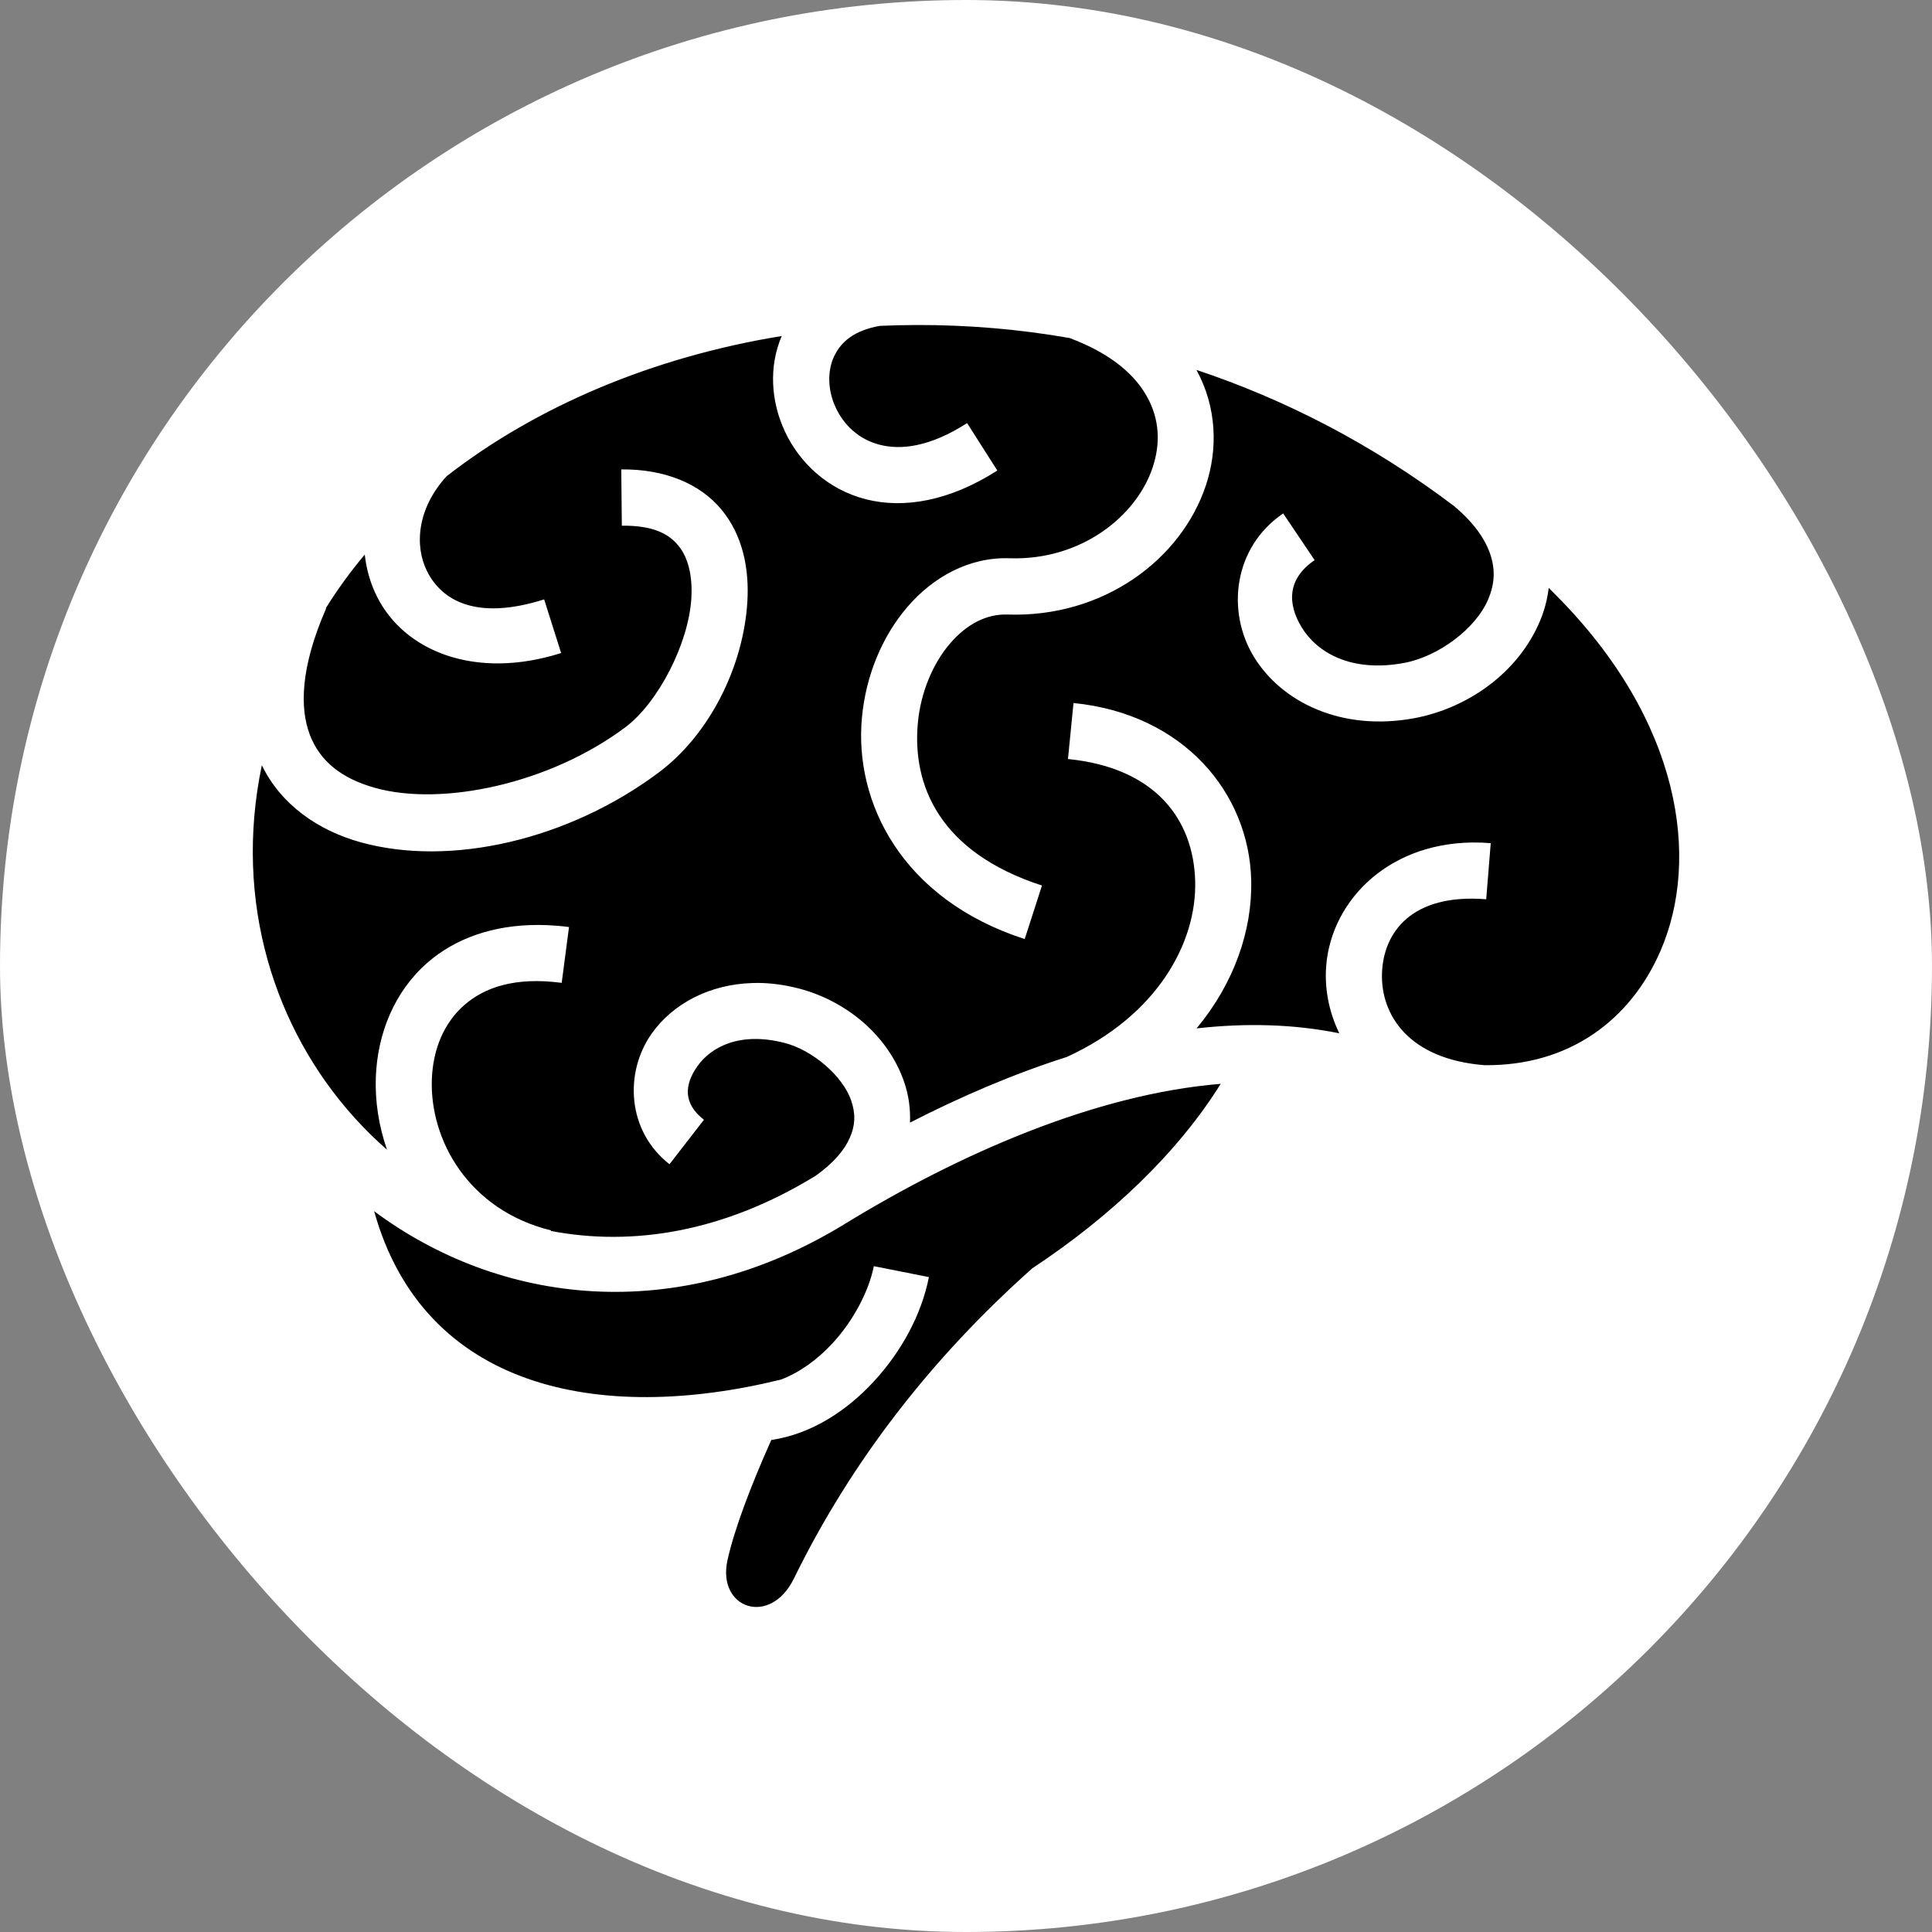 <svg xmlns="http://www.w3.org/2000/svg" fill="none" viewBox="0 0 107 107" height="107" width="107">
<rect x="0" y="0" width="107" height="107" fill="#808080" stroke="none"/>
<rect fill="white" rx="53.5" height="107" width="107"></rect>
<path fill="black" d="M50.776 18C50.093 18.002 49.41 18.017 48.728 18.047C47.263 18.309 46.586 18.952 46.218 19.689C45.814 20.502 45.829 21.595 46.281 22.567C46.733 23.539 47.561 24.334 48.718 24.631C49.875 24.928 51.468 24.775 53.561 23.432L55.234 26.059C52.604 27.746 50.059 28.191 47.949 27.649C45.839 27.108 44.274 25.627 43.465 23.886C42.703 22.245 42.563 20.32 43.294 18.61C36.158 19.768 29.696 22.513 24.733 26.377C23.102 28.16 22.942 30.232 23.657 31.648C24.46 33.237 26.352 34.397 30.137 33.196L31.077 36.167C26.325 37.675 22.408 36.069 20.888 33.06C20.517 32.327 20.291 31.533 20.202 30.714C19.401 31.667 18.679 32.659 18.04 33.691L18.061 33.701C16.629 36.973 16.596 39.239 17.167 40.712C17.739 42.185 18.936 43.121 20.779 43.637C24.465 44.668 30.433 43.424 34.637 40.275C36.436 38.927 38.141 35.658 38.29 33.123C38.364 31.855 38.096 30.853 37.567 30.214C37.038 29.574 36.192 29.096 34.439 29.114L34.408 25.997C36.817 25.972 38.773 26.79 39.957 28.223C41.142 29.655 41.497 31.501 41.392 33.305C41.18 36.914 39.297 40.673 36.497 42.772C31.529 46.494 24.968 48.044 19.947 46.64C17.622 45.989 15.563 44.574 14.502 42.381C12.915 49.962 15.221 57.004 19.61 61.877C20.183 62.514 20.794 63.116 21.434 63.675C20.976 62.359 20.766 60.989 20.815 59.656C20.903 57.267 21.826 54.928 23.678 53.312C25.197 51.987 27.295 51.222 29.804 51.227C29.972 51.227 30.142 51.23 30.314 51.237C30.704 51.254 31.105 51.288 31.514 51.342L31.108 54.433C28.516 54.091 26.834 54.687 25.715 55.663C24.596 56.64 23.979 58.101 23.917 59.771C23.794 63.111 25.924 67.011 30.517 68.143L30.511 68.174C35.032 69.04 40.078 68.236 45.143 65.135C45.146 65.133 45.151 65.132 45.154 65.13C46.208 64.388 46.776 63.661 47.056 63.034C47.386 62.295 47.379 61.651 47.144 60.959C46.674 59.577 44.992 58.155 43.449 57.759C40.955 57.118 39.37 57.998 38.627 59.047C37.885 60.094 37.839 61.123 38.986 62.017L37.079 64.478C34.72 62.638 34.569 59.392 36.097 57.237C37.243 55.621 39.254 54.514 41.678 54.443C41.78 54.44 41.882 54.438 41.984 54.438C42.7 54.443 43.446 54.542 44.219 54.74C46.797 55.403 49.18 57.289 50.085 59.953C50.326 60.667 50.432 61.421 50.397 62.174C53.175 60.75 56.105 59.485 59.09 58.535C64.104 56.237 66.278 52.207 66.193 48.813C66.108 45.395 64.001 42.518 59.147 42.037L59.454 38.935C65.55 39.54 69.174 43.914 69.295 48.735C69.365 51.544 68.338 54.467 66.271 56.956C68.943 56.655 71.599 56.706 74.174 57.227C73.65 56.147 73.396 54.979 73.431 53.818C73.544 50.142 76.66 46.713 81.558 46.66C81.893 46.657 82.227 46.669 82.561 46.697L82.311 49.804C78.166 49.47 76.608 51.653 76.538 53.917C76.47 56.155 77.959 58.661 82.228 58.994C86.934 59.035 90.307 56.475 91.96 52.67C94.174 47.577 93.124 39.94 86.167 32.955C86.035 32.823 85.904 32.69 85.772 32.559C85.699 33.181 85.54 33.79 85.299 34.368C84.094 37.269 81.27 39.227 78.337 39.774C74.29 40.528 70.972 38.882 69.441 36.37C67.909 33.858 68.311 30.306 71.067 28.436L72.808 31.022C71.326 32.028 71.265 33.389 72.091 34.744C72.917 36.098 74.779 37.272 77.77 36.714C79.65 36.364 81.743 34.824 82.431 33.17C82.775 32.342 82.841 31.524 82.499 30.589C82.22 29.829 81.636 28.96 80.55 28.045L80.519 28.019C75.977 24.585 71.151 22.115 66.261 20.486C66.264 20.492 66.268 20.497 66.271 20.502C67.382 22.541 67.465 24.853 66.78 26.898C65.412 30.989 61.115 34.213 55.801 34.035C54.646 33.996 53.546 34.555 52.611 35.645C51.675 36.736 50.992 38.333 50.834 40.035C50.517 43.438 51.985 47.189 57.708 49.043L56.751 52.009C49.92 49.796 47.302 44.411 47.736 39.748C47.953 37.417 48.851 35.251 50.256 33.613C51.661 31.975 53.66 30.843 55.904 30.918C59.901 31.052 62.941 28.568 63.833 25.903C64.279 24.57 64.222 23.244 63.542 21.999C62.883 20.789 61.575 19.593 59.235 18.72C56.441 18.233 53.611 17.992 50.776 18ZM67.606 60.026C60.636 60.595 53.079 63.93 46.775 67.793C37.467 73.498 27.671 72.253 20.721 67.08C23.456 76.895 33.144 78.888 43.252 76.405C44.263 76.024 45.257 75.315 46.104 74.398C47.278 73.129 48.128 71.484 48.396 70.124L51.446 70.729C51.039 72.794 49.936 74.843 48.385 76.52C46.897 78.129 44.958 79.415 42.716 79.752C41.591 82.266 40.665 84.703 40.29 86.409C39.699 89.088 42.652 90.116 43.974 87.415C47.136 80.952 51.601 75.199 57.177 70.239C61.511 67.377 65.226 63.849 67.606 60.026H67.606Z"></path>
</svg>
